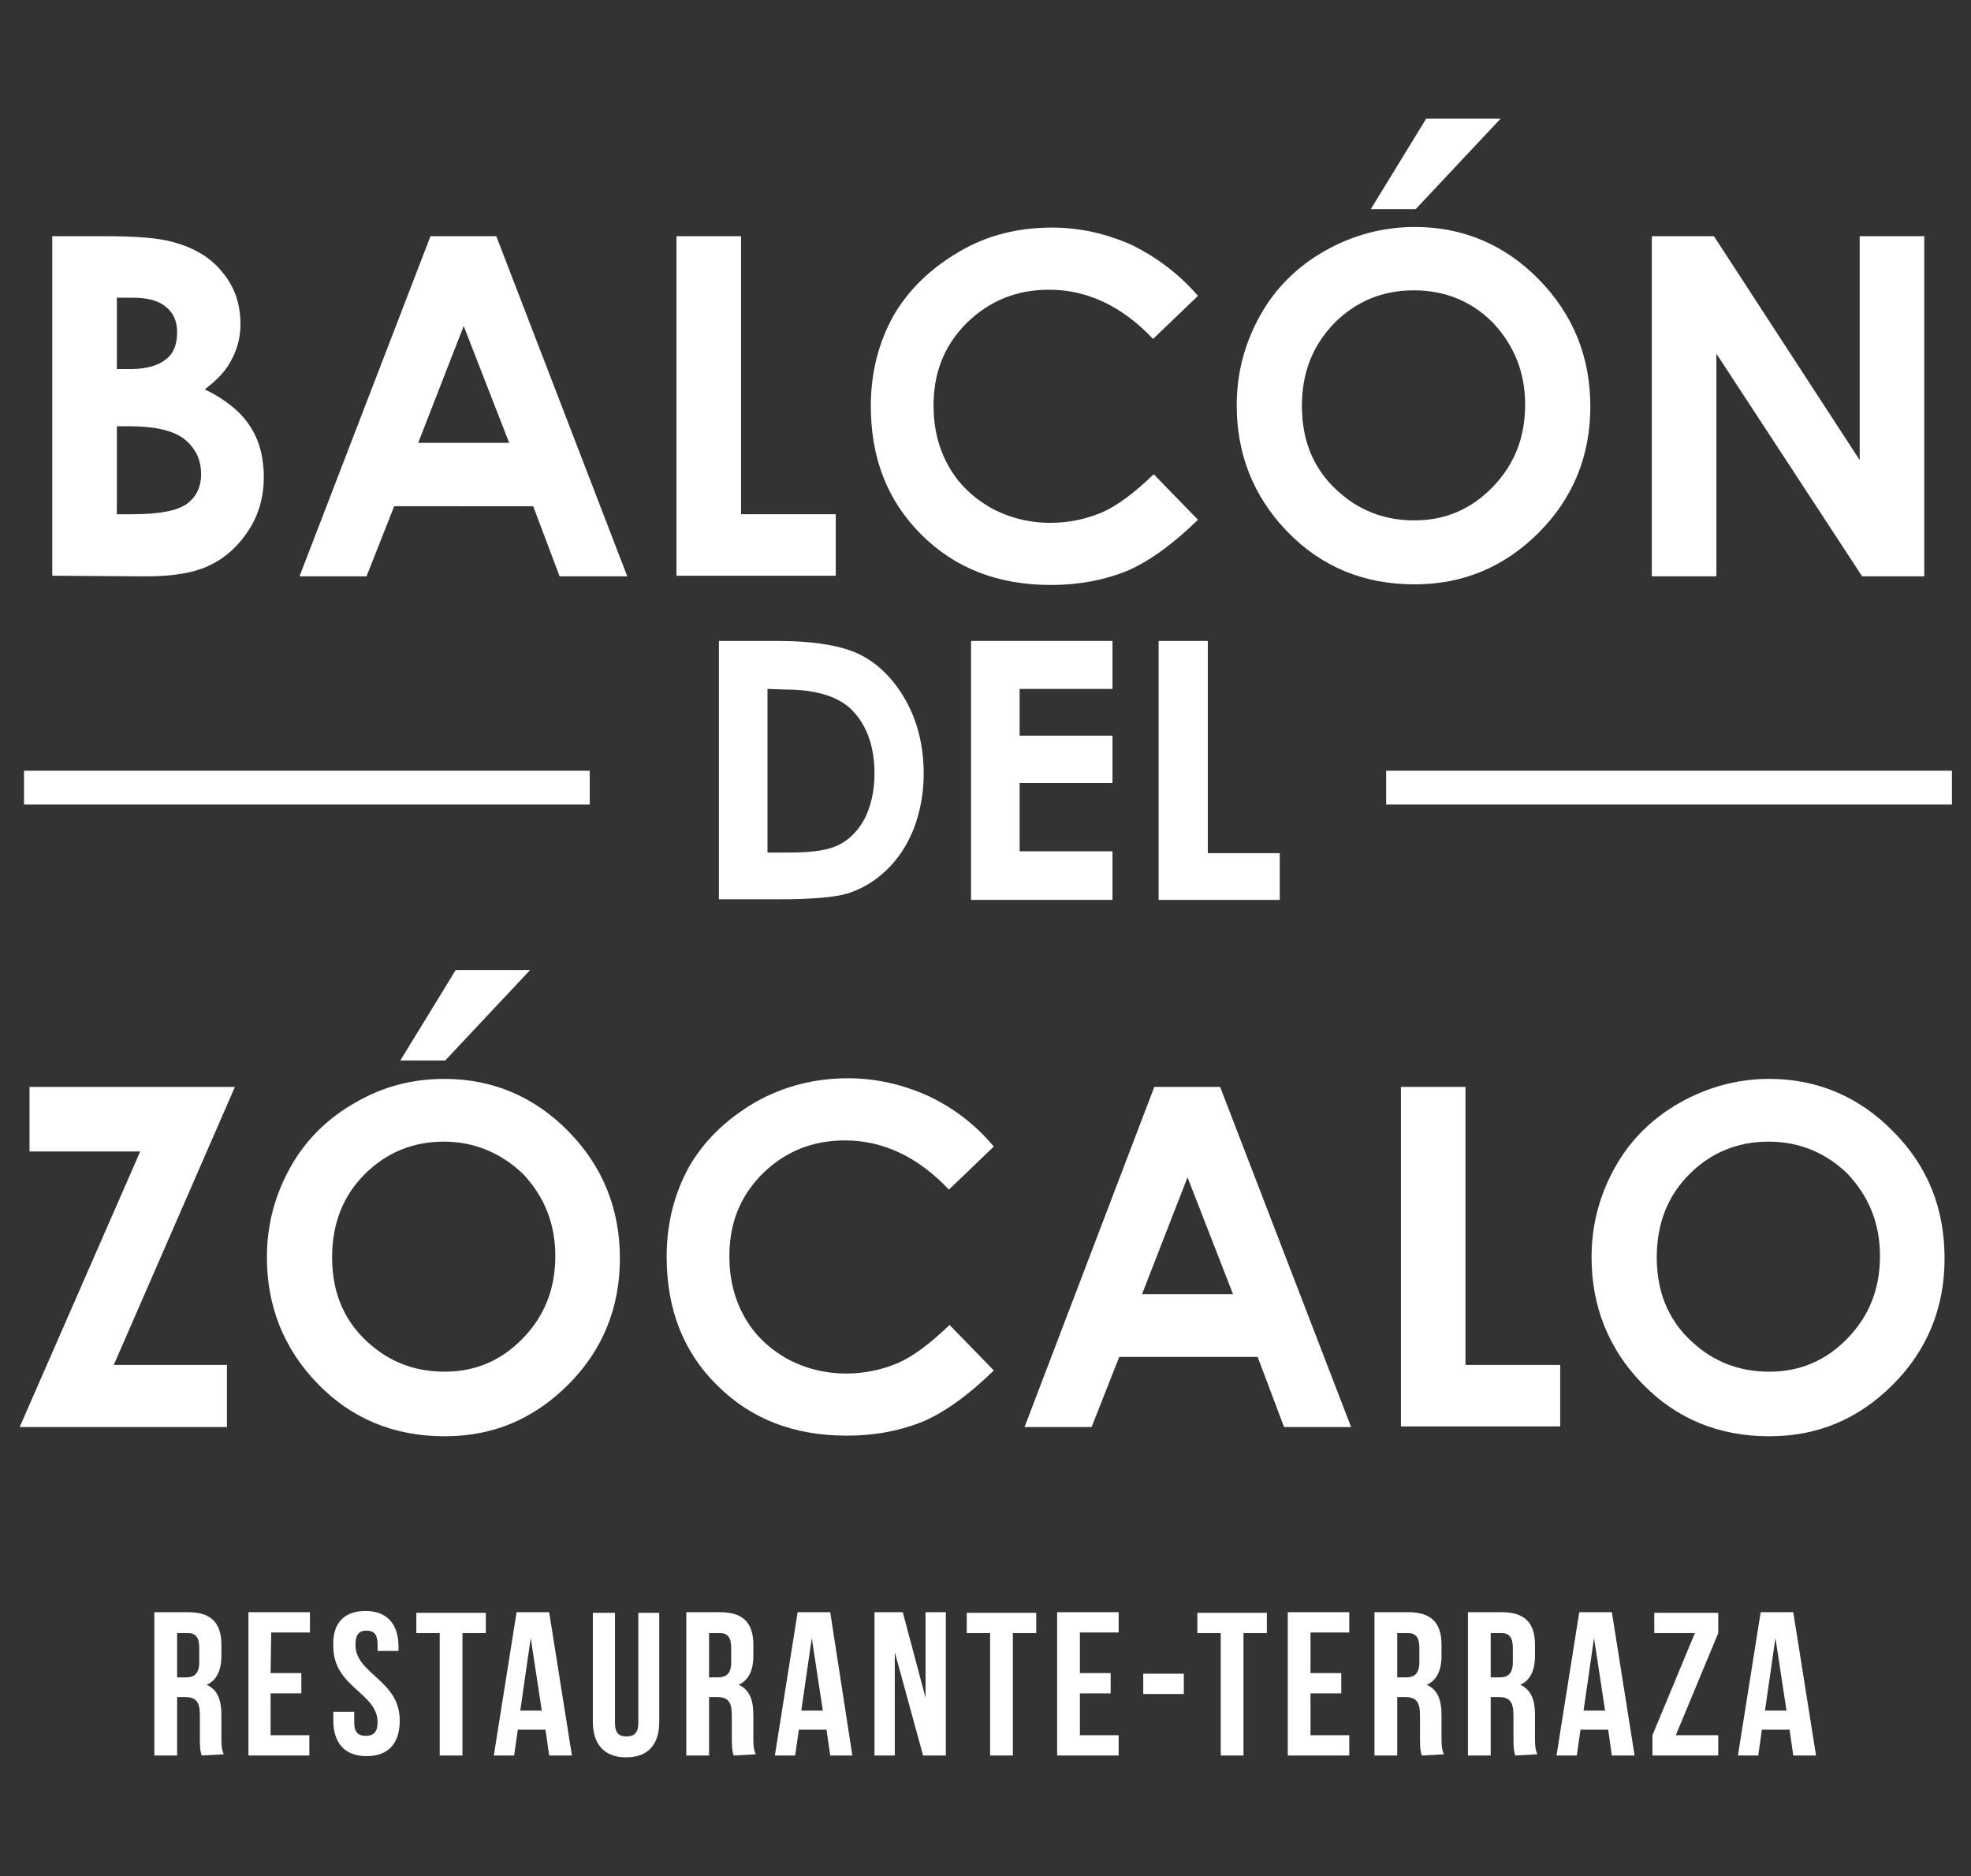 <?xml version="1.0" encoding="utf-8"?>
<!-- Generator: Adobe Illustrator 20.0.0, SVG Export Plug-In . SVG Version: 6.00 Build 0)  -->
<svg version="1.1" id="Layer_1" xmlns="http://www.w3.org/2000/svg" xmlns:xlink="http://www.w3.org/1999/xlink" x="0px" y="0px"
	 viewBox="0 0 320.5 305" style="enable-background:new 0 0 320.5 305;" xml:space="preserve">
<rect x="0" y="0" width="320.5" height="305" fill="#333333" stroke="none"/>
<style type="text/css">
	.st0{fill:#FFFFFF;}
</style>
<g>
	<g>
		<path class="st0" d="M8.5,93.6V38.4h8.7c5,0,8.8,0.3,11.1,1c3.3,0.9,6,2.5,7.9,4.9c2,2.4,2.9,5.2,2.9,8.4c0,2.1-0.5,4-1.4,5.7
			c-0.9,1.8-2.3,3.3-4.4,4.9c3.3,1.6,5.8,3.6,7.3,5.9c1.6,2.4,2.3,5.2,2.3,8.4c0,3.1-0.8,6-2.4,8.5c-1.6,2.5-3.7,4.5-6.2,5.7
			c-2.5,1.3-6.1,1.9-10.5,1.9L8.5,93.6z M19,48.4V60h2.3c2.5,0,4.5-0.6,5.7-1.6c1.3-1,1.8-2.5,1.8-4.4c0-1.8-0.6-3.1-1.8-4.1
			c-1.2-1-2.9-1.5-5.4-1.5H19z M19,69.4v14.2h2.6c4.4,0,7.3-0.6,8.8-1.7c1.5-1.1,2.3-2.7,2.3-4.8c0-2.4-0.9-4.2-2.7-5.7
			c-1.8-1.4-4.8-2.1-8.9-2.1H19z"/>
		<path class="st0" d="M70,38.4h10.7l21.3,55.3H91l-4.3-11.4H64.1l-4.5,11.4H48.7L70,38.4z M75.4,53L68,72h14.8L75.4,53z"/>
		<path class="st0" d="M110,38.4h10.5v45.2h15.4v10H110V38.4z"/>
		<path class="st0" d="M194.8,48.1l-7.3,7c-5-5.3-10.7-8-16.9-8c-5.3,0-9.7,1.8-13.4,5.4c-3.6,3.6-5.4,8-5.4,13.4
			c0,3.7,0.8,6.9,2.4,9.8c1.6,2.9,3.9,5.1,6.8,6.8c2.9,1.6,6.2,2.5,9.8,2.5c3,0,5.8-0.6,8.4-1.7c2.5-1.1,5.3-3.2,8.4-6.2l7.2,7.4
			c-4.1,4-8,6.8-11.5,8.3c-3.7,1.5-7.8,2.3-12.4,2.3c-8.6,0-15.6-2.7-21.1-8.2c-5.5-5.5-8.2-12.4-8.2-20.9c0-5.5,1.3-10.4,3.7-14.7
			c2.5-4.3,6.1-7.7,10.7-10.4s9.6-3.9,15.1-3.9c4.5,0,8.9,1,13.1,2.9C188,41.8,191.7,44.5,194.8,48.1z"/>
		<path class="st0" d="M230.1,36.9c7.8,0,14.6,2.9,20.1,8.5c5.6,5.7,8.4,12.6,8.4,20.7c0,8-2.8,14.9-8.4,20.5
			c-5.6,5.6-12.3,8.4-20.2,8.4c-8.3,0-15.2-2.9-20.7-8.6c-5.5-5.7-8.2-12.6-8.2-20.5c0-5.3,1.3-10.1,3.8-14.6s6.1-8,10.5-10.5
			C220,38.2,224.9,36.9,230.1,36.9z M229.9,47.2c-5.1,0-9.4,1.8-12.9,5.3c-3.5,3.6-5.3,8-5.3,13.5c0,6.1,2.2,10.9,6.6,14.5
			c3.4,2.8,7.3,4.1,11.7,4.1c5,0,9.2-1.8,12.7-5.4c3.5-3.6,5.3-8,5.3-13.4c0-5.3-1.8-9.7-5.3-13.4C239.3,49,235,47.2,229.9,47.2z
			 M231.9,19.3H244l-13.8,14.7h-7.3L231.9,19.3z"/>
		<path class="st0" d="M268.6,38.4h10.1l23.7,36.4V38.4h10.5v55.3h-10.1l-23.7-36.2v36.2h-10.5V38.4z"/>
	</g>
	<g>
		<path class="st0" d="M4.7,176.7h33.5l-19.7,45.2h18.4V232H3.2l19.6-44.8h-18V176.7z"/>
		<path class="st0" d="M72.3,175.4c7.8,0,14.6,2.9,20.1,8.5c5.6,5.7,8.4,12.6,8.4,20.7c0,8-2.8,14.9-8.4,20.5
			c-5.6,5.6-12.2,8.4-20.1,8.4c-8.3,0-15.2-2.9-20.7-8.6c-5.5-5.7-8.2-12.6-8.2-20.5c0-5.3,1.3-10.1,3.8-14.6s6.1-8,10.5-10.5
			C62.3,176.6,67.1,175.4,72.3,175.4z M72.2,185.6c-5.1,0-9.4,1.8-12.9,5.3s-5.3,8-5.3,13.5c0,6.1,2.2,10.9,6.6,14.5
			c3.4,2.8,7.3,4.1,11.7,4.1c5,0,9.2-1.8,12.7-5.4s5.3-8,5.3-13.4c0-5.3-1.8-9.7-5.3-13.4C81.5,187.5,77.2,185.6,72.2,185.6z
			 M74.1,157.7h12.1l-13.8,14.7h-7.3L74.1,157.7z"/>
		<path class="st0" d="M161.6,186.4l-7.3,7c-5-5.3-10.7-8-16.9-8c-5.3,0-9.7,1.8-13.4,5.4c-3.6,3.6-5.4,8-5.4,13.4
			c0,3.7,0.8,6.9,2.4,9.8c1.6,2.9,3.9,5.1,6.8,6.8c2.9,1.6,6.2,2.5,9.8,2.5c3,0,5.8-0.6,8.4-1.7c2.5-1.1,5.3-3.2,8.4-6.2l7.2,7.4
			c-4.1,4-8,6.8-11.5,8.3c-3.7,1.5-7.8,2.3-12.4,2.3c-8.6,0-15.6-2.7-21.1-8.2c-5.5-5.4-8.2-12.4-8.2-20.9c0-5.5,1.3-10.4,3.7-14.7
			c2.5-4.3,6.1-7.7,10.7-10.4c4.6-2.6,9.6-3.9,15.1-3.9c4.5,0,8.9,1,13.1,2.9C155,180.1,158.6,182.8,161.6,186.4z"/>
		<path class="st0" d="M187.7,176.7h10.7l21.3,55.3h-10.9l-4.3-11.4h-22.5l-4.5,11.4h-10.9L187.7,176.7z M193.1,191.4l-7.4,19h14.8
			L193.1,191.4z"/>
		<path class="st0" d="M227.8,176.7h10.5v45.2h15.4v10h-25.9V176.7z"/>
		<path class="st0" d="M287.7,175.4c7.8,0,14.6,2.9,20.1,8.5c5.7,5.7,8.4,12.6,8.4,20.7c0,8-2.8,14.9-8.4,20.5
			c-5.6,5.6-12.2,8.4-20.1,8.4c-8.3,0-15.2-2.9-20.7-8.6c-5.5-5.7-8.2-12.6-8.2-20.5c0-5.3,1.3-10.1,3.8-14.6s6.1-8,10.5-10.5
			C277.7,176.7,282.6,175.4,287.7,175.4z M287.6,185.6c-5.1,0-9.4,1.8-12.9,5.3s-5.3,8-5.3,13.5c0,6.1,2.2,10.9,6.6,14.5
			c3.4,2.8,7.3,4.1,11.7,4.1c5,0,9.2-1.8,12.7-5.4s5.3-8,5.3-13.4c0-5.3-1.8-9.7-5.3-13.4C297,187.5,292.7,185.6,287.6,185.6z"/>
	</g>
	<g>
		<path class="st0" d="M116.9,104.2h9.5c6.1,0,10.7,0.8,13.6,2.3c2.9,1.5,5.4,4,7.3,7.4s2.9,7.4,2.9,11.9c0,3.3-0.6,6.2-1.6,8.9
			c-1.1,2.7-2.5,4.9-4.5,6.8s-4,3-6.1,3.7c-2.2,0.7-6.1,1-11.5,1h-9.6V104.2z M124.8,112v26.6h3.7c3.7,0,6.3-0.4,8-1.3
			s3-2.2,4.1-4.2c1-2,1.6-4.5,1.6-7.3c0-4.5-1.3-8-3.7-10.4c-2.2-2.2-5.9-3.3-10.8-3.3L124.8,112L124.8,112z"/>
		<path class="st0" d="M157.9,104.2h23v7.8h-15.1v7.6h15.1v7.7h-15.1v11.1h15.1v7.9h-23V104.2z"/>
		<path class="st0" d="M188.4,104.2h8v34.5h11.7v7.6h-19.7L188.4,104.2L188.4,104.2z"/>
	</g>
	<g>
		<path class="st0" d="M32.8,285.4c-0.2-0.6-0.3-1-0.3-2.9v-3.7c0-2.2-0.7-2.9-2.4-2.9h-1.3v9.5h-3.7v-23.3h5.5
			c3.8,0,5.4,1.8,5.4,5.3v1.8c0,2.4-0.8,4-2.4,4.7c1.8,0.8,2.4,2.5,2.4,4.9v3.6c0,1.1,0,2,0.4,2.8L32.8,285.4L32.8,285.4z
			 M28.8,265.5v7.2h1.4c1.4,0,2.2-0.6,2.2-2.5v-2.3c0-1.7-0.6-2.4-1.8-2.4H28.8z"/>
		<path class="st0" d="M44,272h5v3.3h-5v6.8h6.3v3.3h-9.9v-23.3h10v3.3h-6.3L44,272L44,272z"/>
		<path class="st0" d="M59.4,261.9c3.6,0,5.4,2.2,5.4,5.8v0.7h-3.4v-1c0-1.7-0.6-2.3-1.8-2.3s-1.8,0.6-1.8,2.3
			c0,4.8,7.2,5.7,7.2,12.3c0,3.7-1.8,5.8-5.4,5.8s-5.4-2.2-5.4-5.8v-1.4h3.4v1.7c0,1.7,0.7,2.2,1.9,2.2s1.9-0.6,1.9-2.2
			c0-4.8-7.2-5.7-7.2-12.3C54,264.1,55.8,261.9,59.4,261.9z"/>
		<path class="st0" d="M67.7,262.2H79v3.3h-3.8v19.9h-3.7v-19.9h-3.8V262.2z"/>
		<path class="st0" d="M93,285.4h-3.7l-0.6-4.2h-4.5l-0.6,4.2h-3.3l3.7-23.3h5.3L93,285.4z M84.6,278.1h3.5l-1.8-11.8L84.6,278.1z"
			/>
		<path class="st0" d="M100,262.2v17.9c0,1.7,0.7,2.2,1.9,2.2s1.9-0.6,1.9-2.2v-17.9h3.4v17.7c0,3.7-1.8,5.8-5.4,5.8
			s-5.4-2.2-5.4-5.8v-17.7H100z"/>
		<path class="st0" d="M119.3,285.4c-0.2-0.6-0.3-1-0.3-2.9v-3.7c0-2.2-0.7-2.9-2.4-2.9h-1.3v9.5h-3.7v-23.3h5.5
			c3.8,0,5.4,1.8,5.4,5.3v1.8c0,2.4-0.8,4-2.4,4.7c1.8,0.8,2.4,2.5,2.4,4.9v3.6c0,1.1,0,2,0.4,2.8L119.3,285.4L119.3,285.4z
			 M115.3,265.5v7.2h1.4c1.4,0,2.2-0.6,2.2-2.5v-2.3c0-1.7-0.6-2.4-1.8-2.4H115.3z"/>
		<path class="st0" d="M138.6,285.4H135l-0.6-4.2h-4.5l-0.6,4.2h-3.3l3.7-23.3h5.3L138.6,285.4z M130.3,278.1h3.5l-1.8-11.8
			L130.3,278.1z"/>
		<path class="st0" d="M145.5,268.6v16.8h-3.3v-23.3h4.6l3.7,13.9v-13.9h3.3v23.3h-3.7L145.5,268.6z"/>
		<path class="st0" d="M157.2,262.2h11.3v3.3h-3.8v19.9H161v-19.9h-3.8L157.2,262.2L157.2,262.2z"/>
		<path class="st0" d="M175.6,272h5v3.3h-5v6.8h6.3v3.3h-10v-23.3h10v3.3h-6.3V272z"/>
		<path class="st0" d="M185.9,272.1h6.6v3.3h-6.6V272.1z"/>
		<path class="st0" d="M194.7,262.2H206v3.3h-3.8v19.9h-3.7v-19.9h-3.8V262.2z"/>
		<path class="st0" d="M213.1,272h5v3.3h-5v6.8h6.3v3.3h-10v-23.3h10v3.3h-6.3V272z"/>
		<path class="st0" d="M231.2,285.4c-0.2-0.6-0.3-1-0.3-2.9v-3.7c0-2.2-0.7-2.9-2.4-2.9h-1.3v9.5h-3.7v-23.3h5.5
			c3.8,0,5.4,1.8,5.4,5.3v1.8c0,2.4-0.8,4-2.4,4.7c1.8,0.8,2.4,2.5,2.4,4.9v3.6c0,1.1,0,2,0.4,2.8L231.2,285.4L231.2,285.4z
			 M227.2,265.5v7.2h1.4c1.4,0,2.2-0.6,2.2-2.5v-2.3c0-1.7-0.6-2.4-1.8-2.4H227.2z"/>
		<path class="st0" d="M246.4,285.4c-0.2-0.6-0.3-1-0.3-2.9v-3.7c0-2.2-0.7-2.9-2.4-2.9h-1.3v9.5h-3.7v-23.3h5.5
			c3.8,0,5.4,1.8,5.4,5.3v1.8c0,2.4-0.8,4-2.4,4.7c1.8,0.8,2.4,2.5,2.4,4.9v3.6c0,1.1,0,2,0.4,2.8L246.4,285.4L246.4,285.4z
			 M242.4,265.5v7.2h1.4c1.4,0,2.2-0.6,2.2-2.5v-2.3c0-1.7-0.6-2.4-1.8-2.4H242.4z"/>
		<path class="st0" d="M265.8,285.4h-3.7l-0.6-4.2h-4.5l-0.6,4.2h-3.3l3.7-23.3h5.3L265.8,285.4z M257.5,278.1h3.5l-1.8-11.8
			L257.5,278.1z"/>
		<path class="st0" d="M279.4,262.2v3.3l-6.9,16.6h6.9v3.3h-10.7v-3.3l6.9-16.6h-6.6v-3.3H279.4z"/>
		<path class="st0" d="M295.3,285.4h-3.7l-0.6-4.2h-4.5l-0.6,4.2h-3.3l3.7-23.3h5.3L295.3,285.4z M287,278.1h3.5l-1.8-11.8
			L287,278.1z"/>
	</g>
	<g>
		<rect x="3.9" y="125.3" class="st0" width="92" height="5.5"/>
		<rect x="225.4" y="125.3" class="st0" width="92" height="5.5"/>
	</g>
</g>
</svg>
